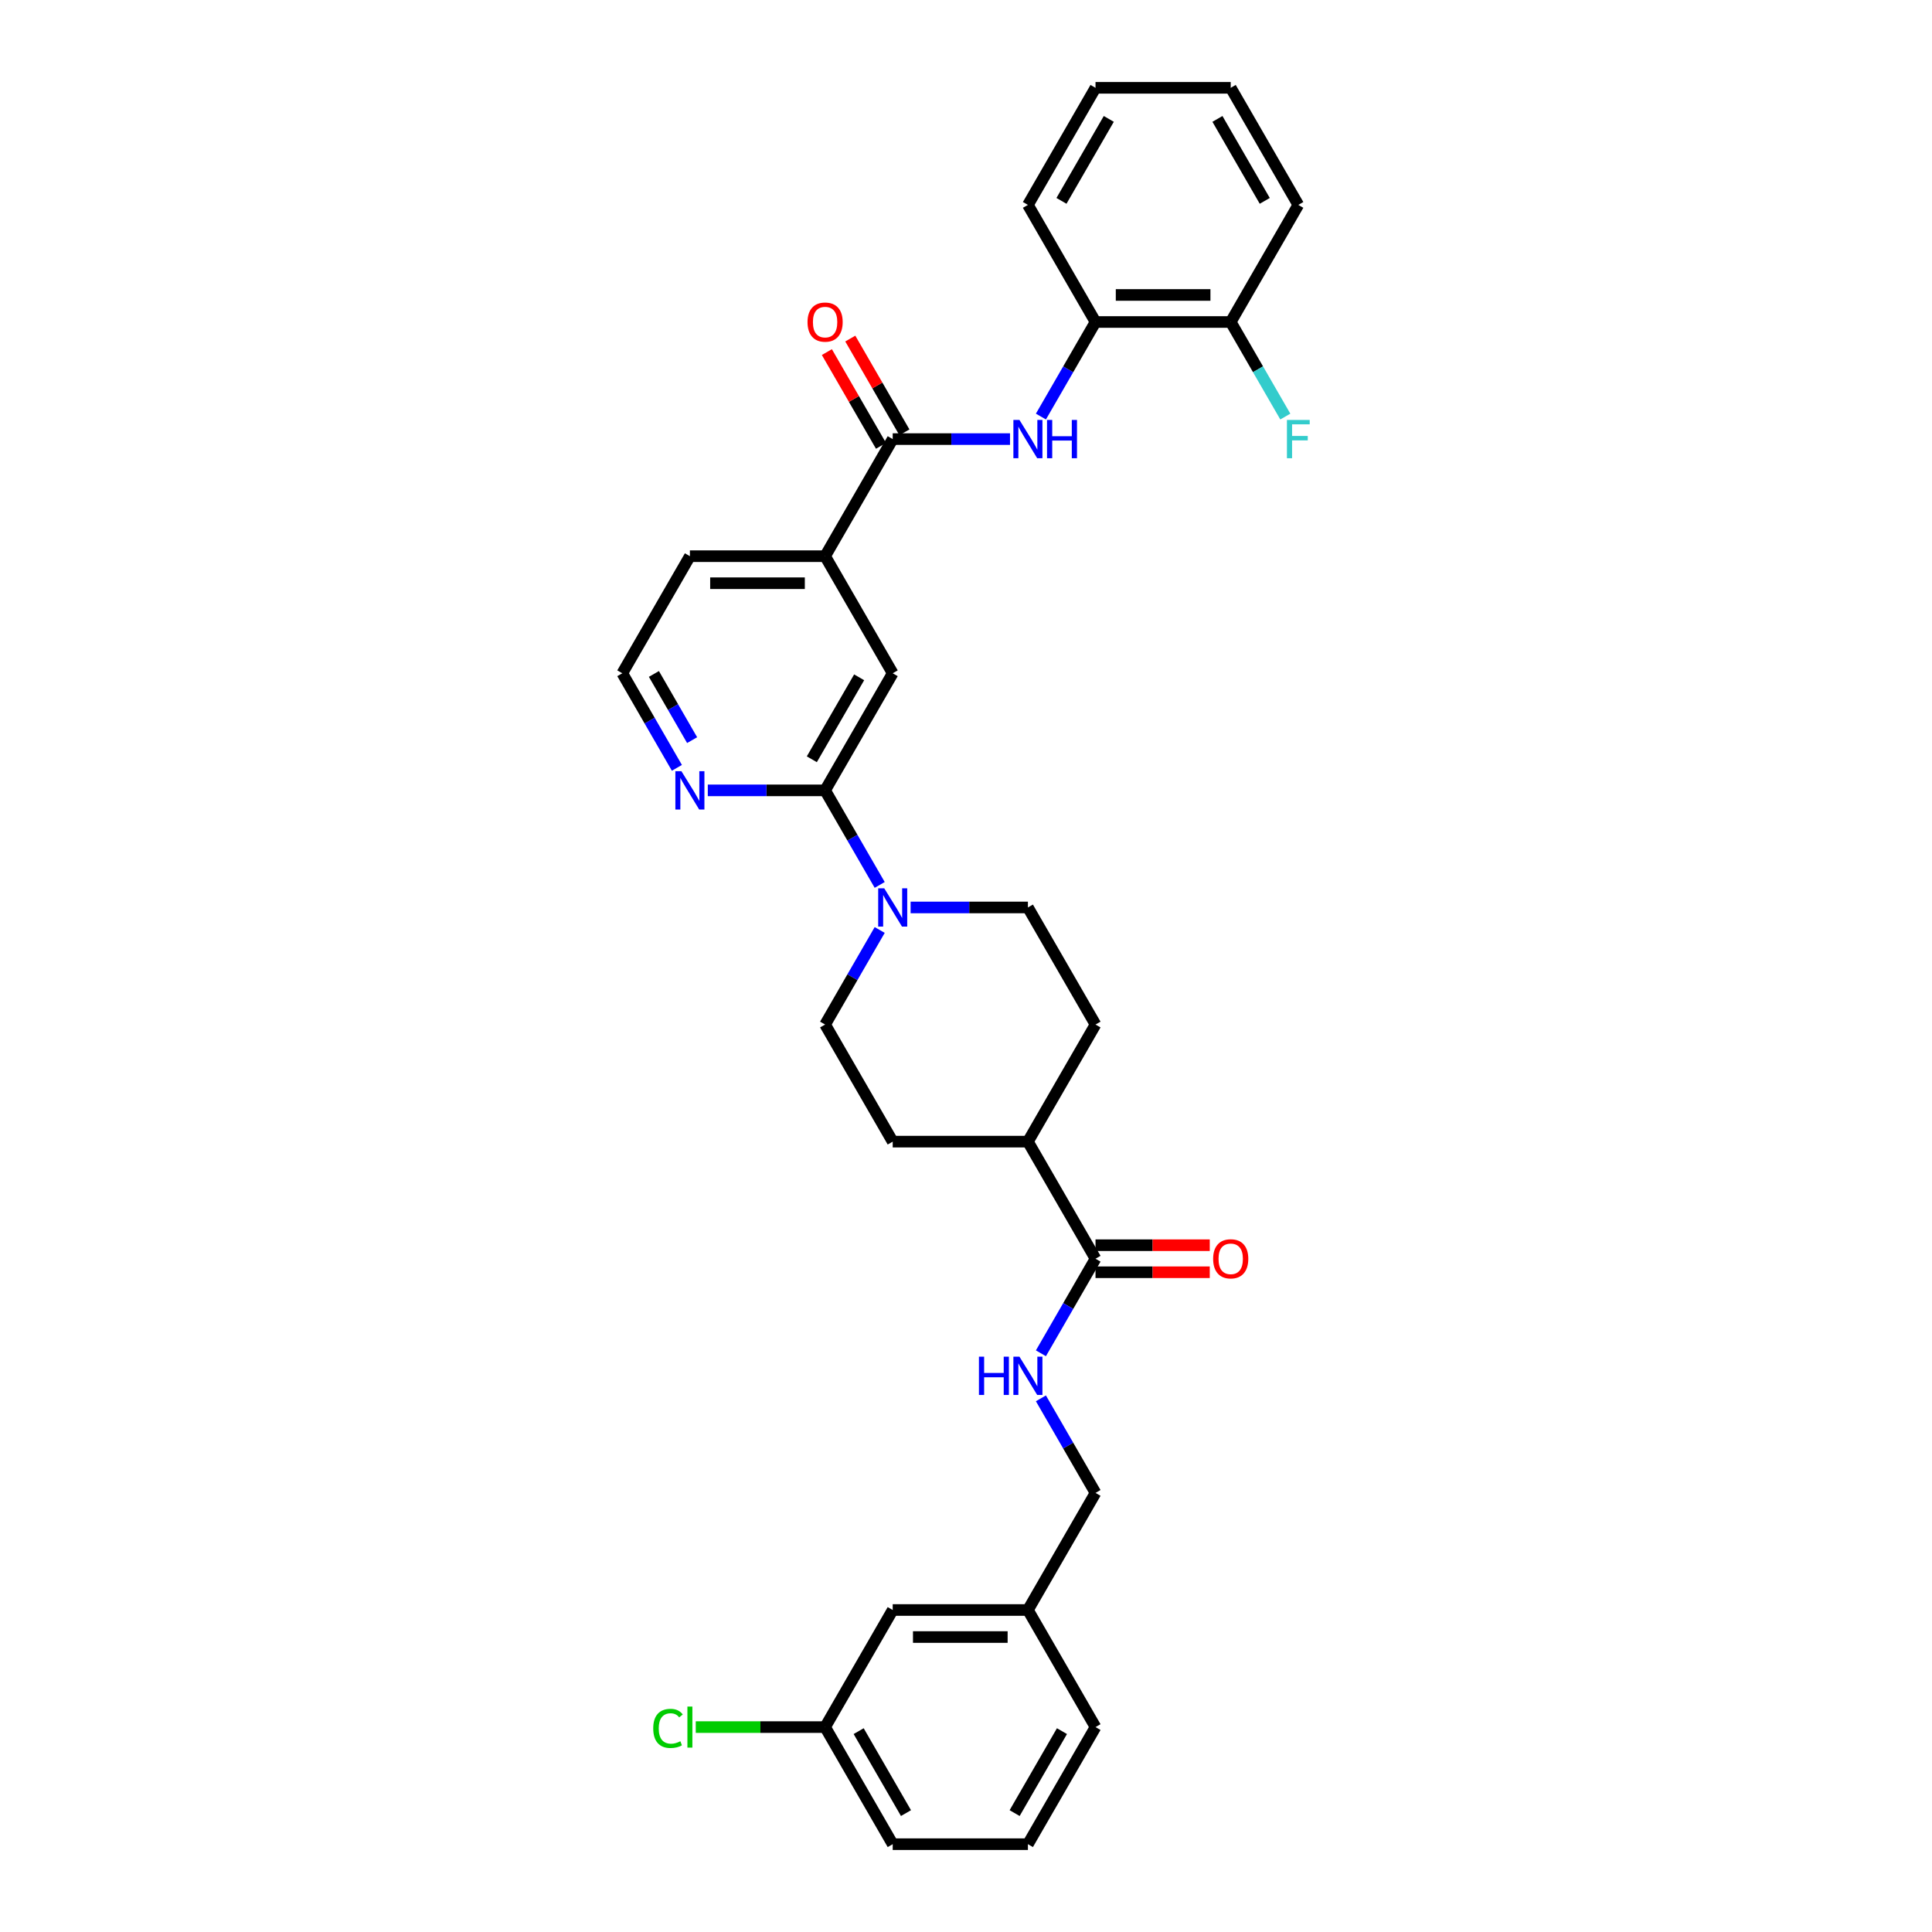 <?xml version='1.0' encoding='iso-8859-1'?>
<svg version='1.1' baseProfile='full'
              xmlns='http://www.w3.org/2000/svg'
                      xmlns:rdkit='http://www.rdkit.org/xml'
                      xmlns:xlink='http://www.w3.org/1999/xlink'
                  xml:space='preserve'
width='1000px' height='1000px' viewBox='0 0 1000 1000'>
<!-- END OF HEADER -->
<rect style='opacity:1.0;fill:#FFFFFF;stroke:none' width='1000' height='1000' x='0' y='0'> </rect>
<path class='bond-2' d='M 462.063,227.273 L 492.421,227.273' style='fill:none;fill-rule:evenodd;stroke:#000000;stroke-width:6px;stroke-linecap:butt;stroke-linejoin:miter;stroke-opacity:1' />
<path class='bond-2' d='M 492.421,227.273 L 522.779,227.273' style='fill:none;fill-rule:evenodd;stroke:#0000FF;stroke-width:6px;stroke-linecap:butt;stroke-linejoin:miter;stroke-opacity:1' />
<path class='bond-4' d='M 462.063,227.273 L 427.072,287.879' style='fill:none;fill-rule:evenodd;stroke:#000000;stroke-width:6px;stroke-linecap:butt;stroke-linejoin:miter;stroke-opacity:1' />
<path class='bond-12' d='M 468.123,223.774 L 454.115,199.51' style='fill:none;fill-rule:evenodd;stroke:#000000;stroke-width:6px;stroke-linecap:butt;stroke-linejoin:miter;stroke-opacity:1' />
<path class='bond-12' d='M 454.115,199.51 L 440.106,175.246' style='fill:none;fill-rule:evenodd;stroke:#FF0000;stroke-width:6px;stroke-linecap:butt;stroke-linejoin:miter;stroke-opacity:1' />
<path class='bond-12' d='M 456.002,230.772 L 441.994,206.508' style='fill:none;fill-rule:evenodd;stroke:#000000;stroke-width:6px;stroke-linecap:butt;stroke-linejoin:miter;stroke-opacity:1' />
<path class='bond-12' d='M 441.994,206.508 L 427.985,182.245' style='fill:none;fill-rule:evenodd;stroke:#FF0000;stroke-width:6px;stroke-linecap:butt;stroke-linejoin:miter;stroke-opacity:1' />
<path class='bond-0' d='M 455.332,458.038 L 441.202,433.564' style='fill:none;fill-rule:evenodd;stroke:#0000FF;stroke-width:6px;stroke-linecap:butt;stroke-linejoin:miter;stroke-opacity:1' />
<path class='bond-0' d='M 441.202,433.564 L 427.072,409.091' style='fill:none;fill-rule:evenodd;stroke:#000000;stroke-width:6px;stroke-linecap:butt;stroke-linejoin:miter;stroke-opacity:1' />
<path class='bond-10' d='M 455.332,481.356 L 441.202,505.829' style='fill:none;fill-rule:evenodd;stroke:#0000FF;stroke-width:6px;stroke-linecap:butt;stroke-linejoin:miter;stroke-opacity:1' />
<path class='bond-10' d='M 441.202,505.829 L 427.072,530.303' style='fill:none;fill-rule:evenodd;stroke:#000000;stroke-width:6px;stroke-linecap:butt;stroke-linejoin:miter;stroke-opacity:1' />
<path class='bond-11' d='M 471.328,469.697 L 501.687,469.697' style='fill:none;fill-rule:evenodd;stroke:#0000FF;stroke-width:6px;stroke-linecap:butt;stroke-linejoin:miter;stroke-opacity:1' />
<path class='bond-11' d='M 501.687,469.697 L 532.045,469.697' style='fill:none;fill-rule:evenodd;stroke:#000000;stroke-width:6px;stroke-linecap:butt;stroke-linejoin:miter;stroke-opacity:1' />
<path class='bond-1' d='M 427.072,409.091 L 462.063,348.485' style='fill:none;fill-rule:evenodd;stroke:#000000;stroke-width:6px;stroke-linecap:butt;stroke-linejoin:miter;stroke-opacity:1' />
<path class='bond-1' d='M 420.199,393.002 L 444.693,350.578' style='fill:none;fill-rule:evenodd;stroke:#000000;stroke-width:6px;stroke-linecap:butt;stroke-linejoin:miter;stroke-opacity:1' />
<path class='bond-32' d='M 427.072,409.091 L 396.714,409.091' style='fill:none;fill-rule:evenodd;stroke:#000000;stroke-width:6px;stroke-linecap:butt;stroke-linejoin:miter;stroke-opacity:1' />
<path class='bond-32' d='M 396.714,409.091 L 366.356,409.091' style='fill:none;fill-rule:evenodd;stroke:#0000FF;stroke-width:6px;stroke-linecap:butt;stroke-linejoin:miter;stroke-opacity:1' />
<path class='bond-6' d='M 538.776,215.614 L 552.906,191.14' style='fill:none;fill-rule:evenodd;stroke:#0000FF;stroke-width:6px;stroke-linecap:butt;stroke-linejoin:miter;stroke-opacity:1' />
<path class='bond-6' d='M 552.906,191.14 L 567.036,166.667' style='fill:none;fill-rule:evenodd;stroke:#000000;stroke-width:6px;stroke-linecap:butt;stroke-linejoin:miter;stroke-opacity:1' />
<path class='bond-3' d='M 567.036,651.515 L 532.045,590.909' style='fill:none;fill-rule:evenodd;stroke:#000000;stroke-width:6px;stroke-linecap:butt;stroke-linejoin:miter;stroke-opacity:1' />
<path class='bond-7' d='M 567.036,651.515 L 552.906,675.989' style='fill:none;fill-rule:evenodd;stroke:#000000;stroke-width:6px;stroke-linecap:butt;stroke-linejoin:miter;stroke-opacity:1' />
<path class='bond-7' d='M 552.906,675.989 L 538.776,700.462' style='fill:none;fill-rule:evenodd;stroke:#0000FF;stroke-width:6px;stroke-linecap:butt;stroke-linejoin:miter;stroke-opacity:1' />
<path class='bond-13' d='M 567.036,658.513 L 596.603,658.513' style='fill:none;fill-rule:evenodd;stroke:#000000;stroke-width:6px;stroke-linecap:butt;stroke-linejoin:miter;stroke-opacity:1' />
<path class='bond-13' d='M 596.603,658.513 L 626.17,658.513' style='fill:none;fill-rule:evenodd;stroke:#FF0000;stroke-width:6px;stroke-linecap:butt;stroke-linejoin:miter;stroke-opacity:1' />
<path class='bond-13' d='M 567.036,644.517 L 596.603,644.517' style='fill:none;fill-rule:evenodd;stroke:#000000;stroke-width:6px;stroke-linecap:butt;stroke-linejoin:miter;stroke-opacity:1' />
<path class='bond-13' d='M 596.603,644.517 L 626.17,644.517' style='fill:none;fill-rule:evenodd;stroke:#FF0000;stroke-width:6px;stroke-linecap:butt;stroke-linejoin:miter;stroke-opacity:1' />
<path class='bond-5' d='M 427.072,287.879 L 462.063,348.485' style='fill:none;fill-rule:evenodd;stroke:#000000;stroke-width:6px;stroke-linecap:butt;stroke-linejoin:miter;stroke-opacity:1' />
<path class='bond-24' d='M 427.072,287.879 L 357.09,287.879' style='fill:none;fill-rule:evenodd;stroke:#000000;stroke-width:6px;stroke-linecap:butt;stroke-linejoin:miter;stroke-opacity:1' />
<path class='bond-24' d='M 416.575,301.875 L 367.587,301.875' style='fill:none;fill-rule:evenodd;stroke:#000000;stroke-width:6px;stroke-linecap:butt;stroke-linejoin:miter;stroke-opacity:1' />
<path class='bond-14' d='M 567.036,166.667 L 637.017,166.667' style='fill:none;fill-rule:evenodd;stroke:#000000;stroke-width:6px;stroke-linecap:butt;stroke-linejoin:miter;stroke-opacity:1' />
<path class='bond-14' d='M 577.533,152.67 L 626.52,152.67' style='fill:none;fill-rule:evenodd;stroke:#000000;stroke-width:6px;stroke-linecap:butt;stroke-linejoin:miter;stroke-opacity:1' />
<path class='bond-26' d='M 567.036,166.667 L 532.045,106.061' style='fill:none;fill-rule:evenodd;stroke:#000000;stroke-width:6px;stroke-linecap:butt;stroke-linejoin:miter;stroke-opacity:1' />
<path class='bond-17' d='M 538.776,723.78 L 552.906,748.254' style='fill:none;fill-rule:evenodd;stroke:#0000FF;stroke-width:6px;stroke-linecap:butt;stroke-linejoin:miter;stroke-opacity:1' />
<path class='bond-17' d='M 552.906,748.254 L 567.036,772.727' style='fill:none;fill-rule:evenodd;stroke:#000000;stroke-width:6px;stroke-linecap:butt;stroke-linejoin:miter;stroke-opacity:1' />
<path class='bond-8' d='M 350.359,397.432 L 336.229,372.958' style='fill:none;fill-rule:evenodd;stroke:#0000FF;stroke-width:6px;stroke-linecap:butt;stroke-linejoin:miter;stroke-opacity:1' />
<path class='bond-8' d='M 336.229,372.958 L 322.099,348.485' style='fill:none;fill-rule:evenodd;stroke:#000000;stroke-width:6px;stroke-linecap:butt;stroke-linejoin:miter;stroke-opacity:1' />
<path class='bond-8' d='M 358.241,383.092 L 348.35,365.96' style='fill:none;fill-rule:evenodd;stroke:#0000FF;stroke-width:6px;stroke-linecap:butt;stroke-linejoin:miter;stroke-opacity:1' />
<path class='bond-8' d='M 348.35,365.96 L 338.459,348.829' style='fill:none;fill-rule:evenodd;stroke:#000000;stroke-width:6px;stroke-linecap:butt;stroke-linejoin:miter;stroke-opacity:1' />
<path class='bond-9' d='M 532.045,590.909 L 567.036,530.303' style='fill:none;fill-rule:evenodd;stroke:#000000;stroke-width:6px;stroke-linecap:butt;stroke-linejoin:miter;stroke-opacity:1' />
<path class='bond-34' d='M 532.045,590.909 L 462.063,590.909' style='fill:none;fill-rule:evenodd;stroke:#000000;stroke-width:6px;stroke-linecap:butt;stroke-linejoin:miter;stroke-opacity:1' />
<path class='bond-16' d='M 427.072,530.303 L 462.063,590.909' style='fill:none;fill-rule:evenodd;stroke:#000000;stroke-width:6px;stroke-linecap:butt;stroke-linejoin:miter;stroke-opacity:1' />
<path class='bond-15' d='M 532.045,469.697 L 567.036,530.303' style='fill:none;fill-rule:evenodd;stroke:#000000;stroke-width:6px;stroke-linecap:butt;stroke-linejoin:miter;stroke-opacity:1' />
<path class='bond-18' d='M 637.017,166.667 L 651.147,191.14' style='fill:none;fill-rule:evenodd;stroke:#000000;stroke-width:6px;stroke-linecap:butt;stroke-linejoin:miter;stroke-opacity:1' />
<path class='bond-18' d='M 651.147,191.14 L 665.277,215.614' style='fill:none;fill-rule:evenodd;stroke:#33CCCC;stroke-width:6px;stroke-linecap:butt;stroke-linejoin:miter;stroke-opacity:1' />
<path class='bond-27' d='M 637.017,166.667 L 672.008,106.061' style='fill:none;fill-rule:evenodd;stroke:#000000;stroke-width:6px;stroke-linecap:butt;stroke-linejoin:miter;stroke-opacity:1' />
<path class='bond-22' d='M 567.036,772.727 L 532.045,833.333' style='fill:none;fill-rule:evenodd;stroke:#000000;stroke-width:6px;stroke-linecap:butt;stroke-linejoin:miter;stroke-opacity:1' />
<path class='bond-19' d='M 462.063,833.333 L 532.045,833.333' style='fill:none;fill-rule:evenodd;stroke:#000000;stroke-width:6px;stroke-linecap:butt;stroke-linejoin:miter;stroke-opacity:1' />
<path class='bond-19' d='M 472.56,847.33 L 521.547,847.33' style='fill:none;fill-rule:evenodd;stroke:#000000;stroke-width:6px;stroke-linecap:butt;stroke-linejoin:miter;stroke-opacity:1' />
<path class='bond-20' d='M 462.063,833.333 L 427.072,893.939' style='fill:none;fill-rule:evenodd;stroke:#000000;stroke-width:6px;stroke-linecap:butt;stroke-linejoin:miter;stroke-opacity:1' />
<path class='bond-23' d='M 427.072,893.939 L 393.6,893.939' style='fill:none;fill-rule:evenodd;stroke:#000000;stroke-width:6px;stroke-linecap:butt;stroke-linejoin:miter;stroke-opacity:1' />
<path class='bond-23' d='M 393.6,893.939 L 360.127,893.939' style='fill:none;fill-rule:evenodd;stroke:#00CC00;stroke-width:6px;stroke-linecap:butt;stroke-linejoin:miter;stroke-opacity:1' />
<path class='bond-35' d='M 427.072,893.939 L 462.063,954.545' style='fill:none;fill-rule:evenodd;stroke:#000000;stroke-width:6px;stroke-linecap:butt;stroke-linejoin:miter;stroke-opacity:1' />
<path class='bond-35' d='M 444.442,896.032 L 468.935,938.456' style='fill:none;fill-rule:evenodd;stroke:#000000;stroke-width:6px;stroke-linecap:butt;stroke-linejoin:miter;stroke-opacity:1' />
<path class='bond-21' d='M 322.099,348.485 L 357.09,287.879' style='fill:none;fill-rule:evenodd;stroke:#000000;stroke-width:6px;stroke-linecap:butt;stroke-linejoin:miter;stroke-opacity:1' />
<path class='bond-29' d='M 532.045,833.333 L 567.036,893.939' style='fill:none;fill-rule:evenodd;stroke:#000000;stroke-width:6px;stroke-linecap:butt;stroke-linejoin:miter;stroke-opacity:1' />
<path class='bond-25' d='M 532.045,954.545 L 567.036,893.939' style='fill:none;fill-rule:evenodd;stroke:#000000;stroke-width:6px;stroke-linecap:butt;stroke-linejoin:miter;stroke-opacity:1' />
<path class='bond-25' d='M 525.172,938.456 L 549.666,896.032' style='fill:none;fill-rule:evenodd;stroke:#000000;stroke-width:6px;stroke-linecap:butt;stroke-linejoin:miter;stroke-opacity:1' />
<path class='bond-28' d='M 532.045,954.545 L 462.063,954.545' style='fill:none;fill-rule:evenodd;stroke:#000000;stroke-width:6px;stroke-linecap:butt;stroke-linejoin:miter;stroke-opacity:1' />
<path class='bond-30' d='M 532.045,106.061 L 567.036,45.455' style='fill:none;fill-rule:evenodd;stroke:#000000;stroke-width:6px;stroke-linecap:butt;stroke-linejoin:miter;stroke-opacity:1' />
<path class='bond-30' d='M 549.415,103.968 L 573.908,61.544' style='fill:none;fill-rule:evenodd;stroke:#000000;stroke-width:6px;stroke-linecap:butt;stroke-linejoin:miter;stroke-opacity:1' />
<path class='bond-33' d='M 672.008,106.061 L 637.017,45.455' style='fill:none;fill-rule:evenodd;stroke:#000000;stroke-width:6px;stroke-linecap:butt;stroke-linejoin:miter;stroke-opacity:1' />
<path class='bond-33' d='M 654.639,103.968 L 630.145,61.544' style='fill:none;fill-rule:evenodd;stroke:#000000;stroke-width:6px;stroke-linecap:butt;stroke-linejoin:miter;stroke-opacity:1' />
<path class='bond-31' d='M 567.036,45.455 L 637.017,45.455' style='fill:none;fill-rule:evenodd;stroke:#000000;stroke-width:6px;stroke-linecap:butt;stroke-linejoin:miter;stroke-opacity:1' />
<path  class='atom-1' d='M 457.682 459.788
L 464.176 470.285
Q 464.82 471.321, 465.856 473.196
Q 466.892 475.072, 466.948 475.184
L 466.948 459.788
L 469.579 459.788
L 469.579 479.606
L 466.864 479.606
L 459.893 468.129
Q 459.082 466.786, 458.214 465.246
Q 457.374 463.707, 457.122 463.231
L 457.122 479.606
L 454.547 479.606
L 454.547 459.788
L 457.682 459.788
' fill='#0000FF'/>
<path  class='atom-3' d='M 527.664 217.363
L 534.158 227.861
Q 534.802 228.896, 535.838 230.772
Q 536.873 232.647, 536.929 232.759
L 536.929 217.363
L 539.561 217.363
L 539.561 237.182
L 536.845 237.182
L 529.875 225.705
Q 529.063 224.361, 528.196 222.822
Q 527.356 221.282, 527.104 220.806
L 527.104 237.182
L 524.529 237.182
L 524.529 217.363
L 527.664 217.363
' fill='#0000FF'/>
<path  class='atom-3' d='M 541.94 217.363
L 544.627 217.363
L 544.627 225.789
L 554.761 225.789
L 554.761 217.363
L 557.448 217.363
L 557.448 237.182
L 554.761 237.182
L 554.761 228.029
L 544.627 228.029
L 544.627 237.182
L 541.94 237.182
L 541.94 217.363
' fill='#0000FF'/>
<path  class='atom-8' d='M 506.697 702.212
L 509.385 702.212
L 509.385 710.638
L 519.518 710.638
L 519.518 702.212
L 522.205 702.212
L 522.205 722.031
L 519.518 722.031
L 519.518 712.877
L 509.385 712.877
L 509.385 722.031
L 506.697 722.031
L 506.697 702.212
' fill='#0000FF'/>
<path  class='atom-8' d='M 527.664 702.212
L 534.158 712.709
Q 534.802 713.745, 535.838 715.62
Q 536.873 717.496, 536.929 717.608
L 536.929 702.212
L 539.561 702.212
L 539.561 722.031
L 536.845 722.031
L 529.875 710.554
Q 529.063 709.21, 528.196 707.67
Q 527.356 706.131, 527.104 705.655
L 527.104 722.031
L 524.529 722.031
L 524.529 702.212
L 527.664 702.212
' fill='#0000FF'/>
<path  class='atom-9' d='M 352.709 399.181
L 359.204 409.679
Q 359.847 410.714, 360.883 412.59
Q 361.919 414.466, 361.975 414.577
L 361.975 399.181
L 364.606 399.181
L 364.606 419
L 361.891 419
L 354.921 407.523
Q 354.109 406.18, 353.241 404.64
Q 352.401 403.1, 352.149 402.625
L 352.149 419
L 349.574 419
L 349.574 399.181
L 352.709 399.181
' fill='#0000FF'/>
<path  class='atom-13' d='M 417.974 166.723
Q 417.974 161.964, 420.326 159.305
Q 422.677 156.645, 427.072 156.645
Q 431.467 156.645, 433.818 159.305
Q 436.17 161.964, 436.17 166.723
Q 436.17 171.537, 433.79 174.281
Q 431.411 176.996, 427.072 176.996
Q 422.705 176.996, 420.326 174.281
Q 417.974 171.565, 417.974 166.723
M 427.072 174.757
Q 430.095 174.757, 431.719 172.741
Q 433.37 170.698, 433.37 166.723
Q 433.37 162.832, 431.719 160.872
Q 430.095 158.885, 427.072 158.885
Q 424.049 158.885, 422.397 160.844
Q 420.774 162.804, 420.774 166.723
Q 420.774 170.726, 422.397 172.741
Q 424.049 174.757, 427.072 174.757
' fill='#FF0000'/>
<path  class='atom-14' d='M 627.92 651.571
Q 627.92 646.812, 630.271 644.153
Q 632.623 641.494, 637.017 641.494
Q 641.412 641.494, 643.764 644.153
Q 646.115 646.812, 646.115 651.571
Q 646.115 656.386, 643.736 659.129
Q 641.356 661.844, 637.017 661.844
Q 632.651 661.844, 630.271 659.129
Q 627.92 656.414, 627.92 651.571
M 637.017 659.605
Q 640.041 659.605, 641.664 657.59
Q 643.316 655.546, 643.316 651.571
Q 643.316 647.68, 641.664 645.721
Q 640.041 643.733, 637.017 643.733
Q 633.994 643.733, 632.343 645.693
Q 630.719 647.652, 630.719 651.571
Q 630.719 655.574, 632.343 657.59
Q 633.994 659.605, 637.017 659.605
' fill='#FF0000'/>
<path  class='atom-19' d='M 666.116 217.363
L 677.901 217.363
L 677.901 219.631
L 668.775 219.631
L 668.775 225.649
L 676.893 225.649
L 676.893 227.945
L 668.775 227.945
L 668.775 237.182
L 666.116 237.182
L 666.116 217.363
' fill='#33CCCC'/>
<path  class='atom-24' d='M 338.111 894.625
Q 338.111 889.698, 340.406 887.123
Q 342.73 884.52, 347.125 884.52
Q 351.212 884.52, 353.395 887.403
L 351.547 888.915
Q 349.952 886.815, 347.125 886.815
Q 344.129 886.815, 342.534 888.831
Q 340.966 890.818, 340.966 894.625
Q 340.966 898.544, 342.59 900.56
Q 344.241 902.575, 347.433 902.575
Q 349.616 902.575, 352.163 901.259
L 352.947 903.359
Q 351.911 904.031, 350.344 904.423
Q 348.776 904.815, 347.041 904.815
Q 342.73 904.815, 340.406 902.183
Q 338.111 899.552, 338.111 894.625
' fill='#00CC00'/>
<path  class='atom-24' d='M 355.802 883.316
L 358.378 883.316
L 358.378 904.563
L 355.802 904.563
L 355.802 883.316
' fill='#00CC00'/>
</svg>
